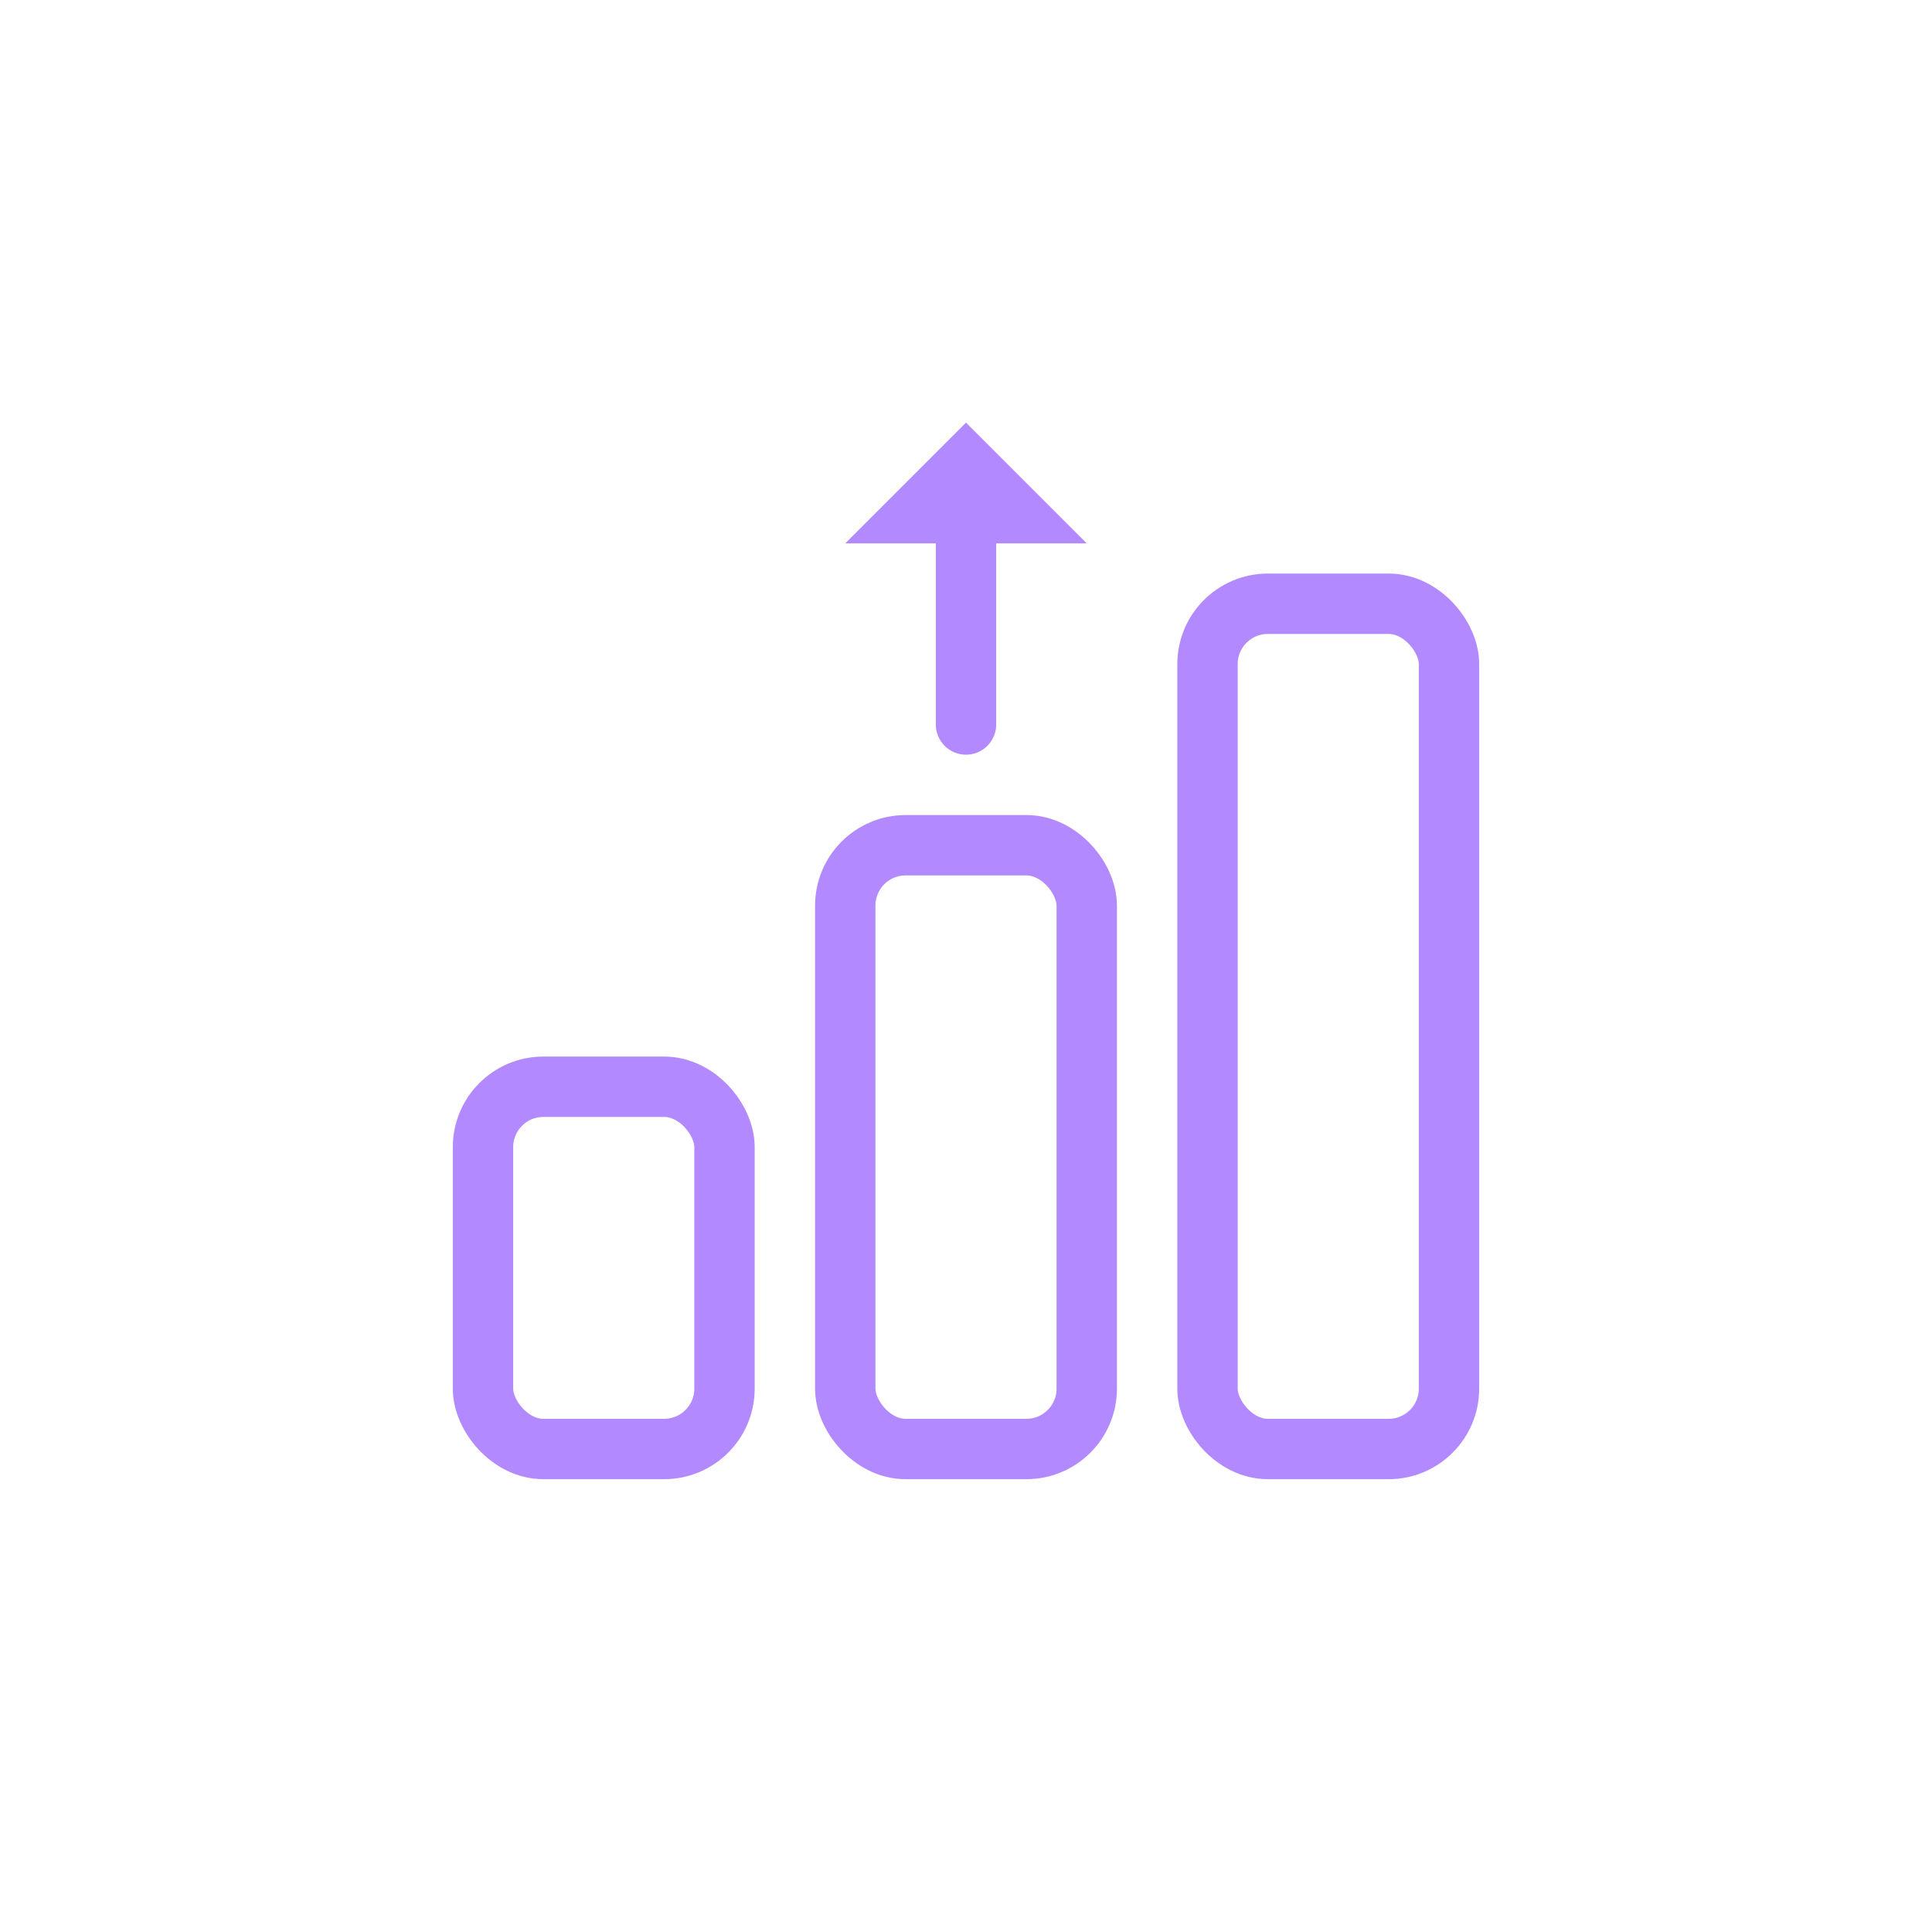 <svg xmlns="http://www.w3.org/2000/svg" width="64" height="64" viewBox="0 0 64 64" fill="none">
  <!-- Столбики риска -->
  <rect x="16" y="36" width="8" height="12" rx="2" stroke="#B389FF" stroke-width="2"></rect>
  <rect x="28" y="28" width="8" height="20" rx="2" stroke="#B389FF" stroke-width="2"></rect>
  <rect x="40" y="20" width="8" height="28" rx="2" stroke="#B389FF" stroke-width="2"></rect>

  <!-- Стрелка выбора -->
  <path d="M32 14L36 18H28L32 14Z" fill="#B389FF"></path>
  <line x1="32" y1="18" x2="32" y2="24" stroke="#B389FF" stroke-width="2" stroke-linecap="round"></line>
</svg>
